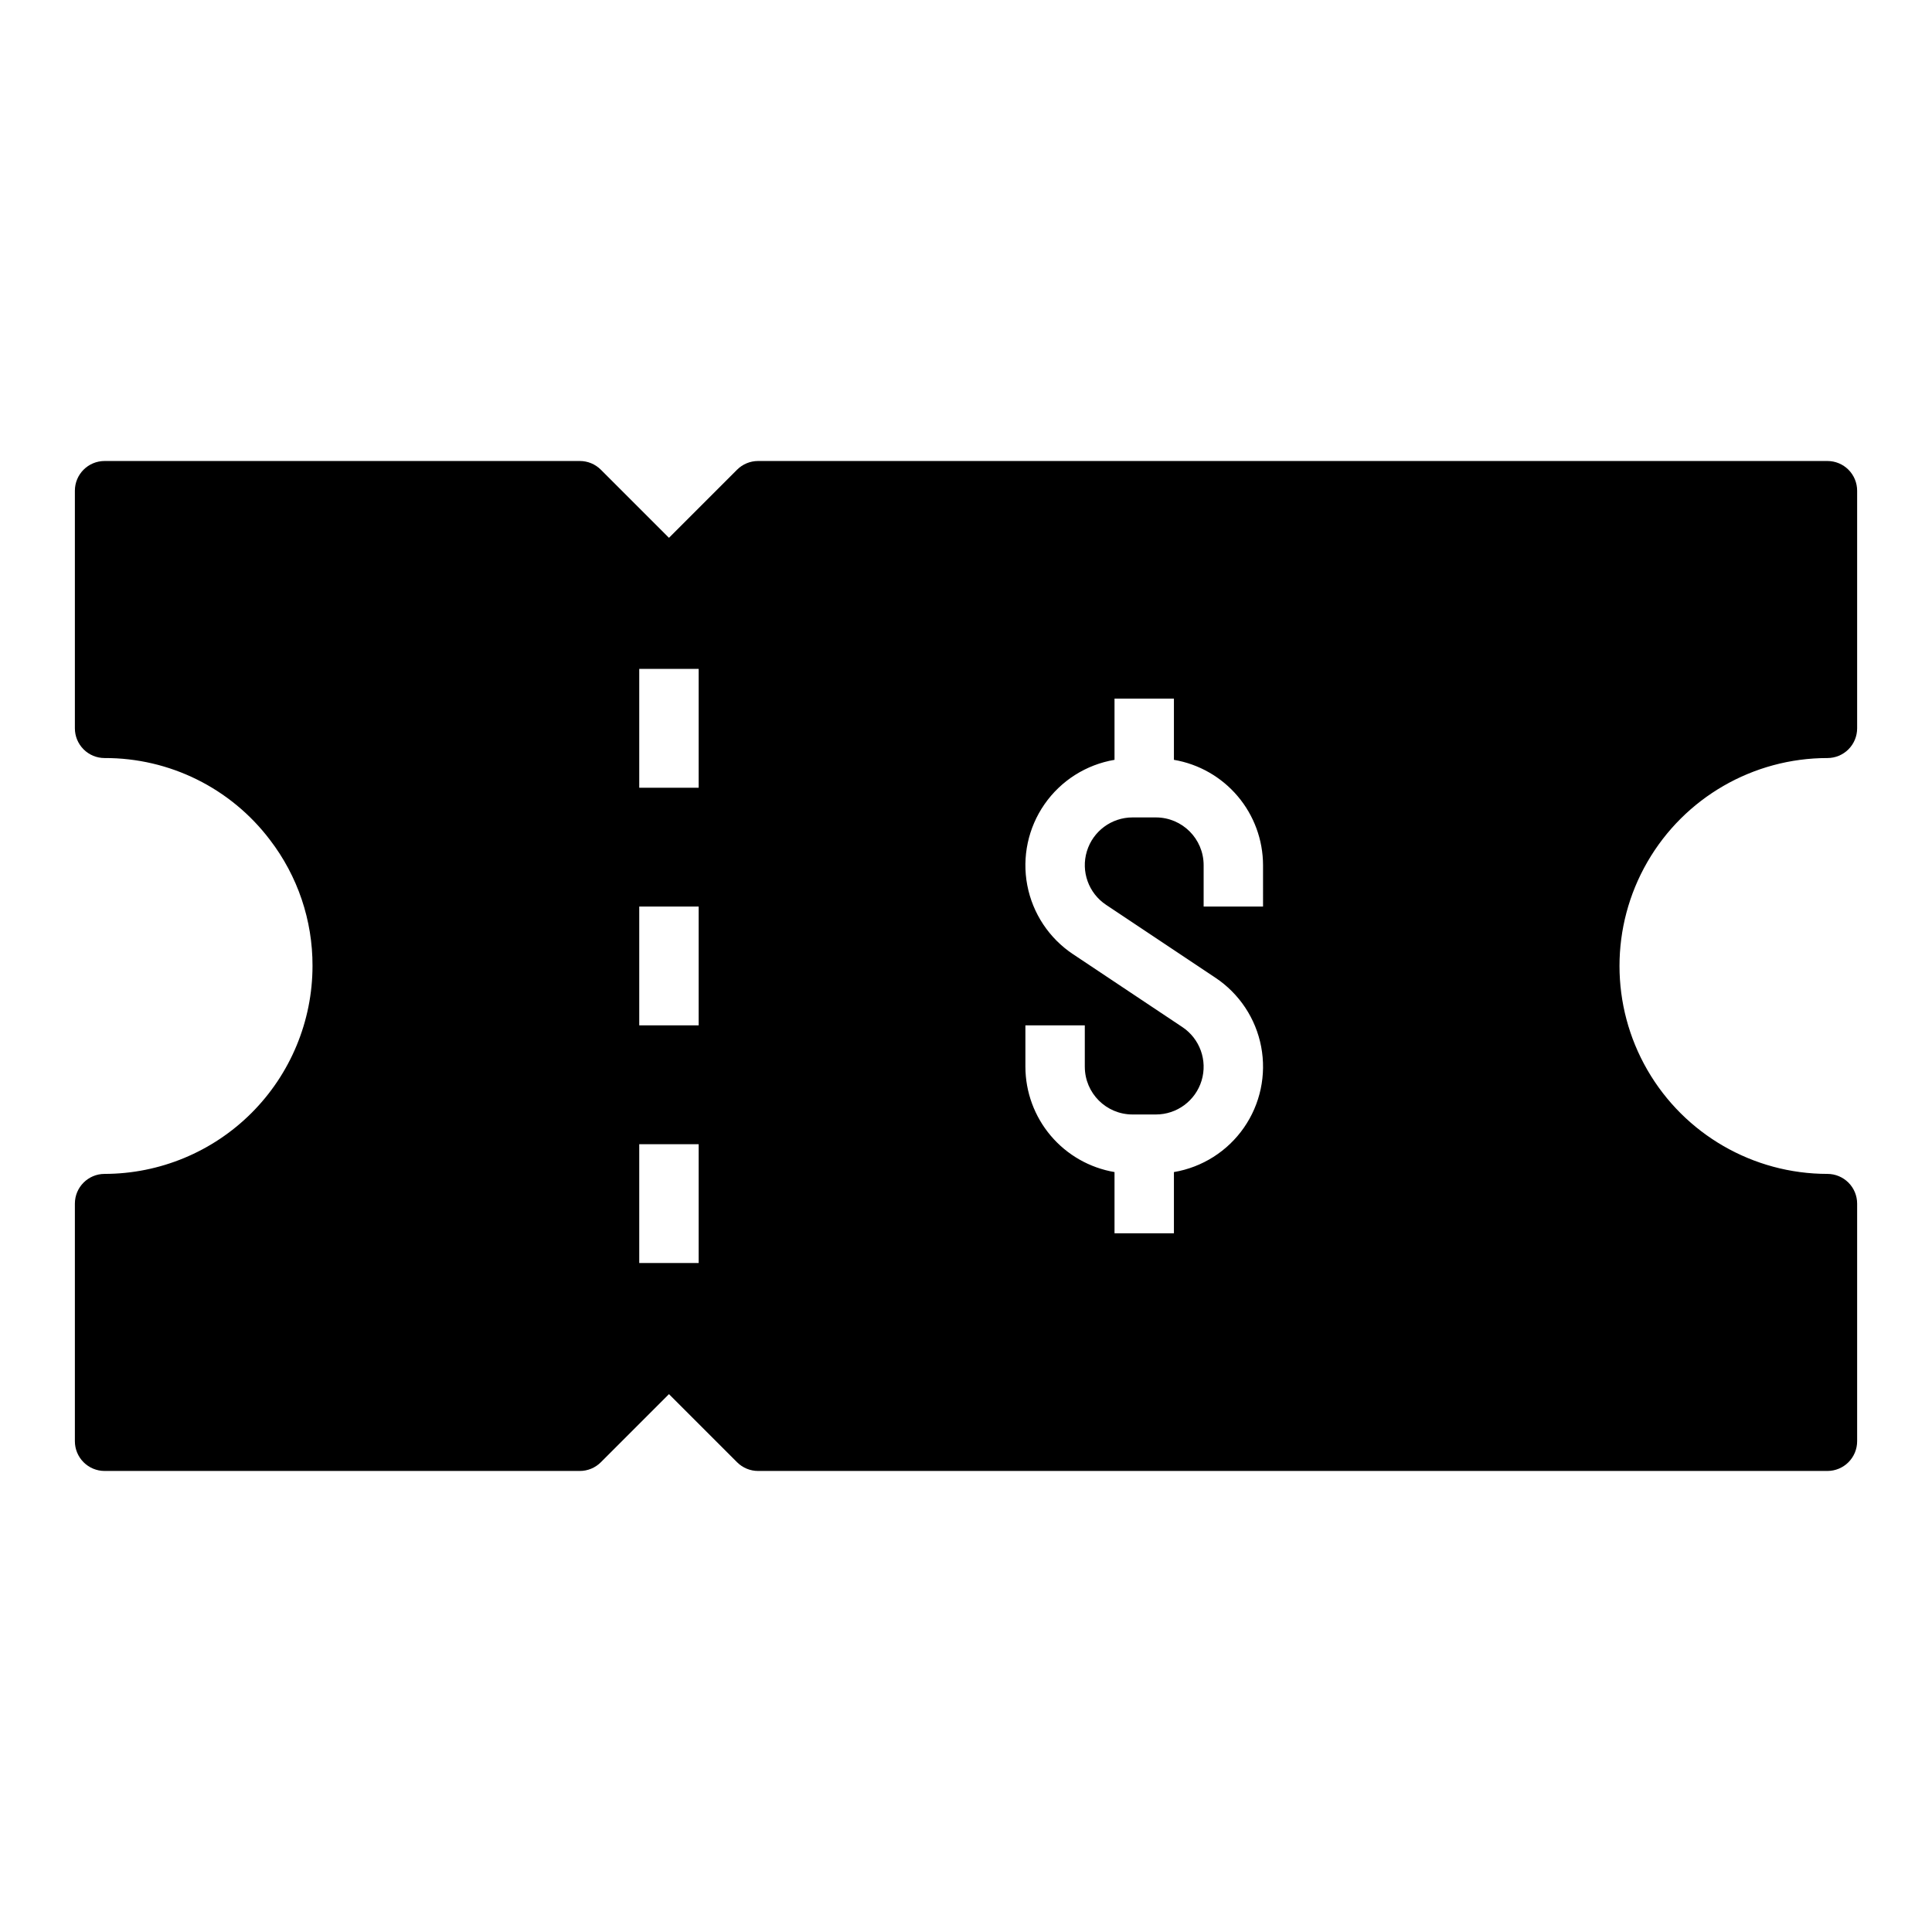 <?xml version="1.0" encoding="UTF-8"?>
<!-- Uploaded to: SVG Repo, www.svgrepo.com, Generator: SVG Repo Mixer Tools -->
<svg fill="#000000" width="800px" height="800px" version="1.1" viewBox="144 144 512 512" xmlns="http://www.w3.org/2000/svg">
 <path d="m628.29 344.89c2.086 0 4.09-0.828 5.566-2.305 1.473-1.477 2.305-3.481 2.305-5.566v-62.977c0-2.09-0.832-4.09-2.305-5.566-1.477-1.477-3.481-2.305-5.566-2.305h-283.39c-2.086 0-4.09 0.828-5.566 2.305l-18.051 18.051-18.051-18.051c-1.477-1.477-3.477-2.305-5.562-2.305h-125.95c-4.348 0-7.875 3.523-7.875 7.871v62.977c0 2.086 0.832 4.09 2.309 5.566 1.477 1.477 3.477 2.305 5.566 2.305 17.199-0.059 33.43 7.969 43.816 21.68 7.359 9.586 11.328 21.34 11.285 33.426-0.016 14.609-5.828 28.613-16.156 38.945-10.332 10.328-24.336 16.141-38.945 16.156-4.348 0-7.875 3.527-7.875 7.875v62.977-0.004c0 2.09 0.832 4.09 2.309 5.566 1.477 1.477 3.477 2.309 5.566 2.309h125.95c2.086 0 4.086-0.832 5.562-2.309l18.051-18.051 18.051 18.051c1.477 1.477 3.481 2.309 5.566 2.309h283.39c2.086 0 4.09-0.832 5.566-2.309 1.473-1.477 2.305-3.477 2.305-5.566v-62.973c0-2.09-0.832-4.094-2.305-5.566-1.477-1.477-3.481-2.309-5.566-2.309-19.688 0-37.879-10.5-47.723-27.551s-9.844-38.055 0-55.105c9.844-17.047 28.035-27.551 47.723-27.551zm-299.14 133.82h-15.742v-31.488h15.742zm0-62.977h-15.742v-31.488h15.742zm0-62.977h-15.742v-31.488h15.742zm149.57 31.488h-15.742v-10.977c-0.008-6.977-5.664-12.633-12.641-12.641h-6.211c-5.57 0.004-10.48 3.648-12.094 8.977-1.617 5.332 0.449 11.09 5.082 14.18l28.969 19.312c6.34 4.215 10.719 10.809 12.141 18.289 1.422 7.484-0.227 15.223-4.578 21.473-4.348 6.25-11.031 10.488-18.543 11.754v16.227h-15.742v-16.227c-6.594-1.121-12.582-4.535-16.902-9.641-4.32-5.106-6.699-11.57-6.715-18.262v-10.977h15.742v10.977h0.004c0.004 6.981 5.66 12.637 12.637 12.641h6.211c5.57 0 10.48-3.648 12.098-8.977 1.613-5.332-0.453-11.09-5.086-14.18l-28.969-19.312v0.004c-6.34-4.219-10.715-10.812-12.141-18.293-1.422-7.481 0.227-15.223 4.578-21.473 4.348-6.25 11.031-10.488 18.543-11.754v-16.227h15.742v16.227c6.594 1.121 12.582 4.535 16.902 9.641 4.32 5.106 6.699 11.574 6.715 18.262z"/>
</svg>